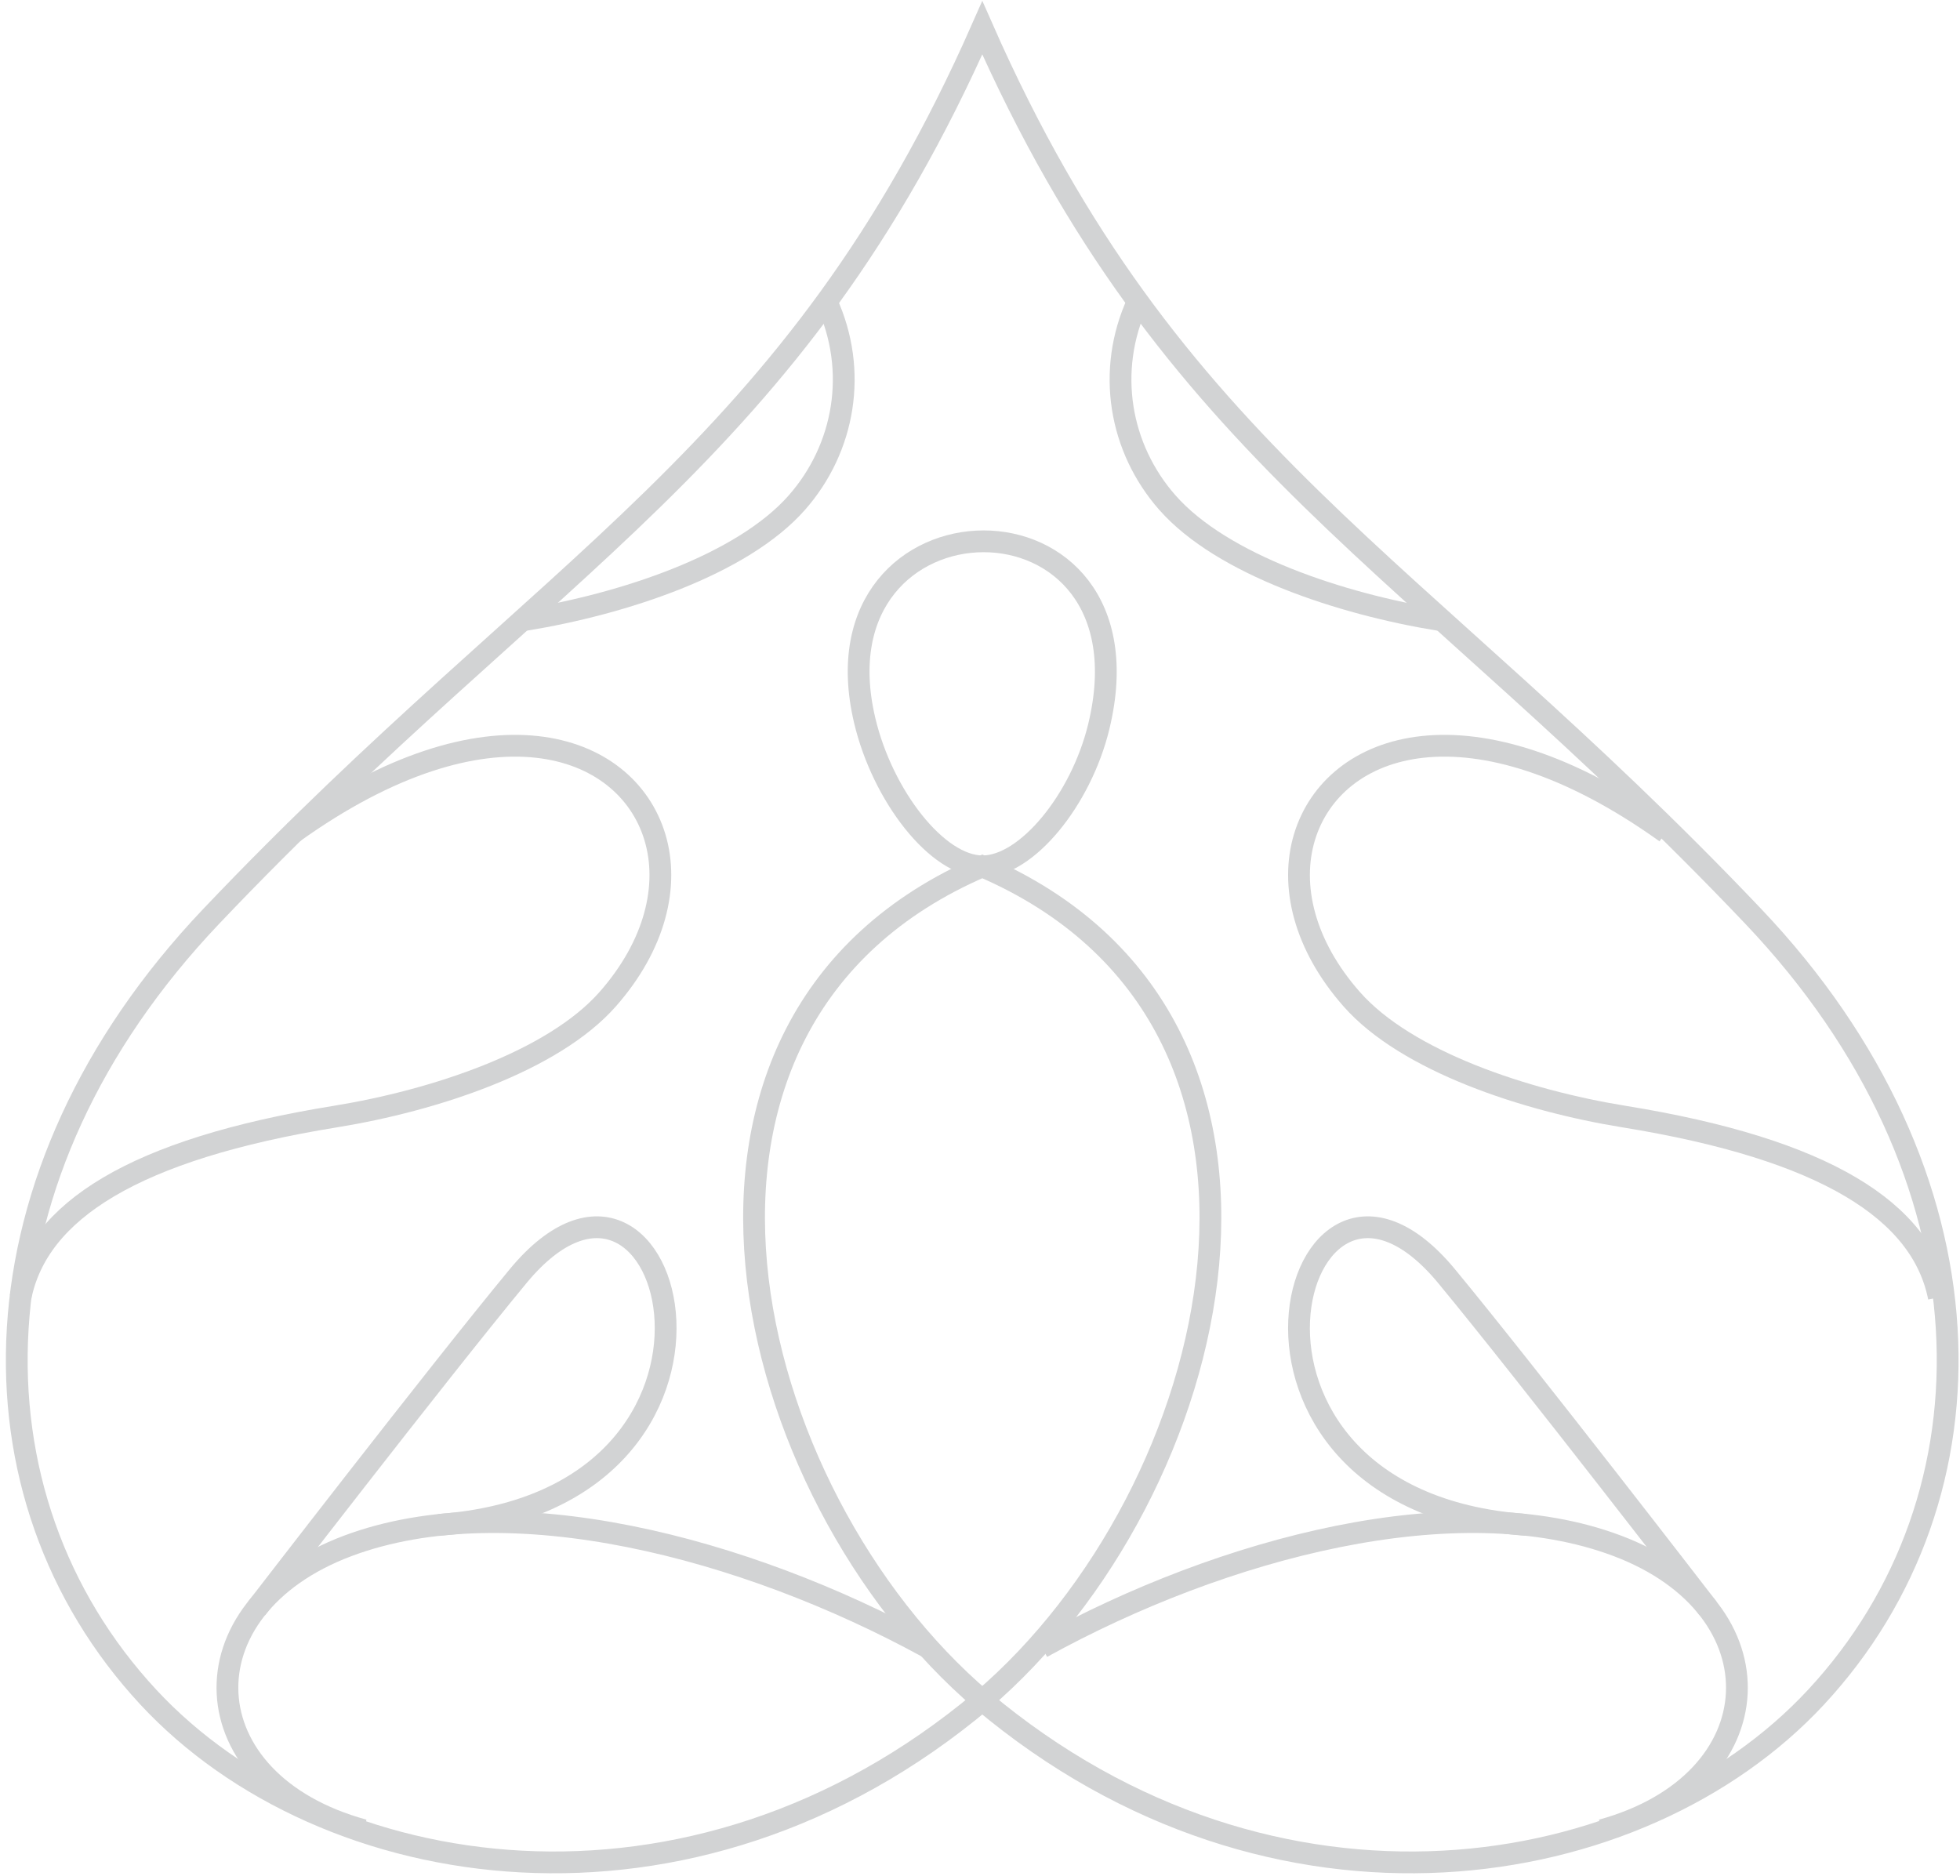 <?xml version="1.0" encoding="UTF-8"?>
<svg width="117px" height="112px" viewBox="0 0 117 112" version="1.1" xmlns="http://www.w3.org/2000/svg" xmlns:xlink="http://www.w3.org/1999/xlink">
    <!-- Generator: Sketch 56.3 (81716) - https://sketch.com -->
    <title>Group 3</title>
    <desc>Created with Sketch.</desc>
    <g id="Page-1" stroke="none" stroke-width="1" fill="none" fill-rule="evenodd">
        <g id="Group-3" transform="translate(1, 1.659)" stroke="#D2D3D4" stroke-width="1.3">
            <path d="M57.637,-2.13162821e-14 C46.348,25.597 31.891,31.689 11.61,53.043 C-3.038,68.459 -3.294,87.646 7.855,99.657 C18.317,110.925 40.207,114.495 57.637,99.85 C75.056,114.495 96.951,110.925 107.408,99.657 C118.556,87.646 118.303,68.459 103.656,53.043 C83.372,31.689 68.916,25.597 57.637,-2.13162821e-14 Z" id="Shape"></path>
            <path d="M57.637,99.85 C43.185,87.546 36.099,59.322 57.637,50.061 C79.168,59.322 72.077,87.546 57.637,99.85 Z" id="Shape"></path>
            <path d="M54.378,96.684 C43.448,90.7 29.346,87.037 19.768,90.623 C9.803,94.356 10.265,104.744 20.705,107.597" id="Shape"></path>
            <path d="M61.193,96.684 C72.041,90.7 86.044,87.037 95.542,90.623 C105.433,94.356 104.978,104.744 94.621,107.597" id="Shape"></path>
            <path d="M64.589,41.725 C63.529,46.09 60.284,50.059 57.65,50.059 C54.946,50.059 51.679,45.837 50.619,41.357 C47.274,27.236 68.206,26.819 64.589,41.725 Z" id="Shape"></path>
            <path d="M0.224,75.79 C1.248,70.652 6.963,66.946 19.037,64.995 C24.905,64.043 32.008,61.702 35.28,57.985 C38.126,54.751 38.961,51.195 38.093,48.316 C36.38,42.633 28.142,39.721 16.519,48.038" id="Shape"></path>
            <path d="M114.739,75.79 C113.714,70.652 107.999,66.946 95.924,64.995 C90.058,64.043 82.955,61.702 79.684,57.985 C76.836,54.751 76.001,51.195 76.869,48.316 C78.582,42.633 86.82,39.721 98.442,48.038" id="Shape"></path>
            <path d="M84.926,35.352 C79.06,34.401 71.956,32.061 68.685,28.345 C65.837,25.11 65.011,20.486 66.919,16.343" id="Shape"></path>
            <path d="M30.327,35.352 C36.194,34.401 43.298,32.061 46.569,28.345 C49.415,25.11 50.243,20.486 48.335,16.343" id="Shape"></path>
            <path d="M90.099,89.373 C69.573,87.901 76.078,63.309 85.354,74.527 C90.247,80.452 100.965,94.366 100.965,94.366" id="Shape"></path>
            <path d="M25.175,89.373 C45.703,87.901 39.198,63.309 29.926,74.527 C25.029,80.452 14.315,94.366 14.315,94.366" id="Shape"></path>
        </g>
    </g>
</svg>